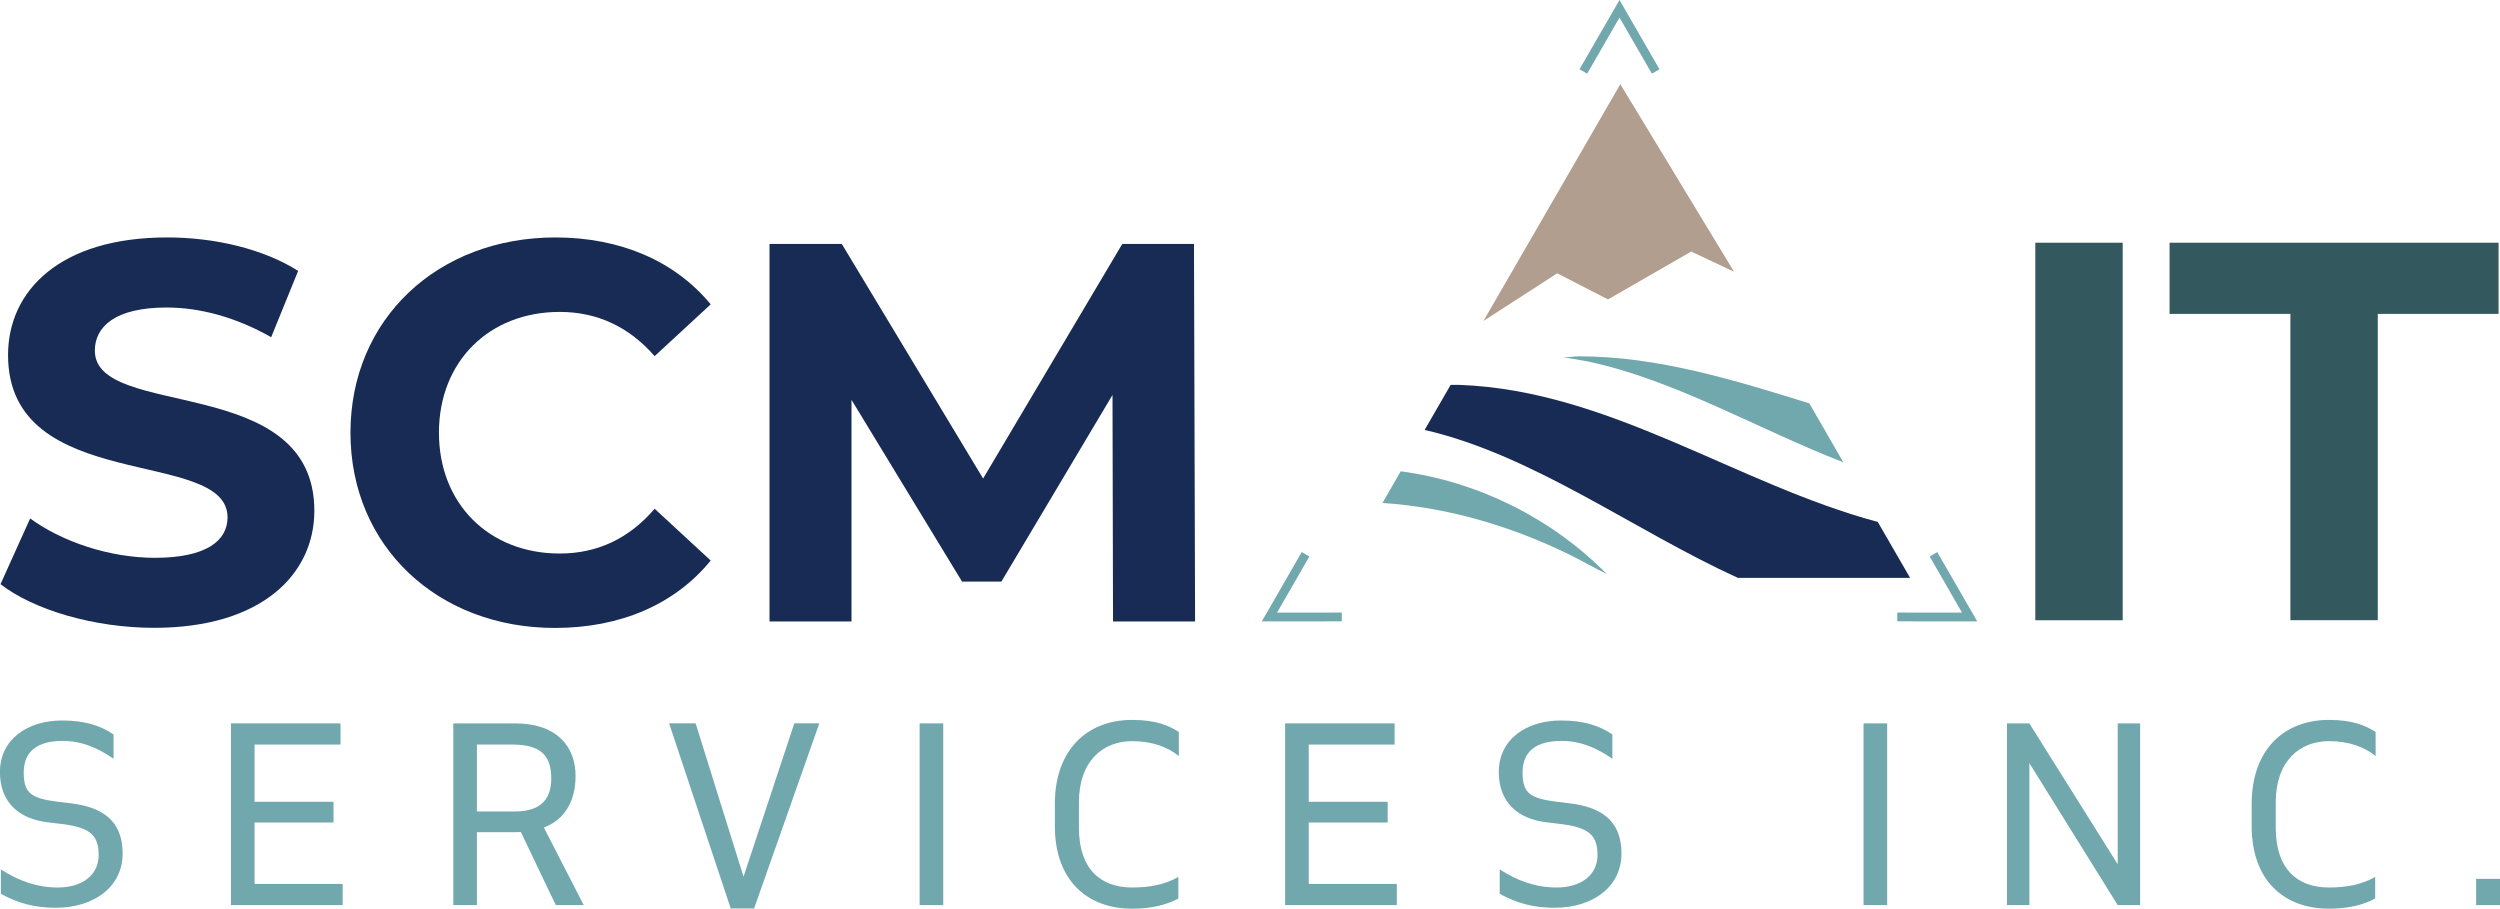<?xml version="1.0" encoding="UTF-8"?> <svg xmlns="http://www.w3.org/2000/svg" id="Logo" viewBox="0 0 432 157.02"><defs><style>.cls-1{fill:#70a8ae;}.cls-2{fill:#182b54;}.cls-3{fill:#33585d;}.cls-4{fill:#b29e8f;fill-rule:evenodd;}</style></defs><path class="cls-1" d="M.16,150.24c2.91,1.87,6.07,3.12,9.82,3.12,4.37,0,7.07-2.25,7.07-5.61,0-3.66-1.74-4.83-6.74-5.41l-2.08-.25c-4.95-.58-8.24-3.45-8.24-8.69,0-5.66,4.78-8.9,10.73-8.9,3.95,0,6.61.87,8.9,2.41v4.2c-2.7-1.87-5.49-3.08-8.78-3.08-4.37,0-6.74,1.79-6.74,5.45s1.33,4.49,6.03,5.08l2.08.25c5.2.62,8.98,2.79,8.98,8.65s-5.03,9.4-11.56,9.4c-3.62,0-6.45-.75-9.48-2.41v-4.2Z"></path><path class="cls-1" d="M43.99,156.4h-4.08v-31.4h4.08v31.4ZM58.84,128.66h-17.88v-3.66h17.88v3.66ZM59.21,156.4h-18.05v-3.66h18.05v3.66ZM57.63,142.13h-16.31v-3.58h16.31v3.58Z"></path><path class="cls-1" d="M82.41,156.4h-4.08v-31.4h4.08v31.4ZM89.19,143.8h-9.07v-3.58h8.86c4.99,0,6.28-2.66,6.28-5.74,0-4.24-2.2-5.82-6.74-5.82h-8.78v-3.66h9.28c7.16,0,10.44,3.95,10.44,9.11,0,5.82-3.37,9.69-10.27,9.69ZM93.47,142.01l7.4,14.39h-4.83l-6.36-13.31,3.79-1.08Z"></path><path class="cls-1" d="M130.31,156.98h-4.04l-10.65-31.99h4.58l9.03,28.91-1.37-.54,9.4-28.37h4.32l-11.27,31.99Z"></path><path class="cls-1" d="M162.99,156.4h-4.08v-31.4h4.08v31.4Z"></path><path class="cls-1" d="M203.7,130.65c-1.83-1.5-4.49-2.58-8.07-2.58-4.99,0-9.19,3.37-9.19,10.56v4.41c0,7.19,3.79,10.32,9.19,10.32,2.91,0,5.62-.46,7.99-1.83v3.74c-2.16,1.12-4.62,1.75-7.99,1.75-7.69,0-13.35-4.82-13.35-14.27v-3.83c0-9.44,5.66-14.52,13.35-14.52,4.16,0,6.36,1,8.07,2.08v4.16Z"></path><path class="cls-1" d="M226.15,156.4h-4.08v-31.4h4.08v31.4ZM240.99,128.66h-17.88v-3.66h17.88v3.66ZM241.37,156.4h-18.05v-3.66h18.05v3.66ZM239.79,142.13h-16.31v-3.58h16.31v3.58Z"></path><path class="cls-1" d="M259.16,150.24c2.91,1.87,6.07,3.12,9.82,3.12,4.37,0,7.07-2.25,7.07-5.61,0-3.66-1.74-4.83-6.74-5.41l-2.08-.25c-4.95-.58-8.24-3.45-8.24-8.69,0-5.66,4.78-8.9,10.73-8.9,3.95,0,6.61.87,8.9,2.41v4.2c-2.7-1.87-5.49-3.08-8.78-3.08-4.37,0-6.74,1.79-6.74,5.45s1.33,4.49,6.03,5.08l2.08.25c5.2.62,8.98,2.79,8.98,8.65s-5.03,9.4-11.56,9.4c-3.62,0-6.45-.75-9.48-2.41v-4.2Z"></path><path class="cls-1" d="M326.1,156.4h-4.08v-31.4h4.08v31.4Z"></path><path class="cls-1" d="M346.8,125h3.87l16.18,25.79-.91.29v-26.08h3.87v31.4h-3.87l-16.18-26,.92-.25v26.25h-3.87v-31.4Z"></path><path class="cls-1" d="M410.51,130.65c-1.83-1.5-4.49-2.58-8.07-2.58-4.99,0-9.19,3.37-9.19,10.56v4.41c0,7.19,3.79,10.32,9.19,10.32,2.91,0,5.61-.46,7.99-1.83v3.74c-2.16,1.12-4.62,1.75-7.99,1.75-7.7,0-13.35-4.82-13.35-14.27v-3.83c0-9.44,5.65-14.52,13.35-14.52,4.16,0,6.36,1,8.07,2.08v4.16Z"></path><path class="cls-1" d="M427.88,151.87h4.12v4.53h-4.12v-4.53Z"></path><path class="cls-2" d="M.08,100.96l5.13-11.37c5.5,4.01,13.7,6.8,21.53,6.8,8.95,0,12.58-2.98,12.58-6.99,0-12.21-37.93-3.82-37.93-28.05,0-11.09,8.95-20.32,27.49-20.32,8.2,0,16.59,1.96,22.64,5.78l-4.66,11.46c-6.06-3.45-12.3-5.13-18.08-5.13-8.95,0-12.39,3.36-12.39,7.45,0,12.02,37.93,3.73,37.93,27.68,0,10.9-9.04,20.22-27.68,20.22-10.35,0-20.78-3.08-26.56-7.55Z"></path><path class="cls-2" d="M60.56,74.77c0-19.66,15.1-33.74,35.41-33.74,11.28,0,20.69,4.1,26.84,11.56l-9.69,8.95c-4.38-5.03-9.88-7.64-16.4-7.64-12.21,0-20.87,8.57-20.87,20.87s8.67,20.88,20.87,20.88c6.52,0,12.02-2.61,16.4-7.74l9.69,8.95c-6.15,7.55-15.56,11.65-26.93,11.65-20.22,0-35.32-14.07-35.32-33.74Z"></path><path class="cls-2" d="M192.33,107.39l-.09-39.14-19.2,32.25h-6.8l-19.1-31.41v38.3h-14.17V42.15h12.49l24.42,40.54,24.05-40.54h12.39l.19,65.24h-14.17Z"></path><path class="cls-3" d="M351.7,41.94h15.1v65.24h-15.1V41.94Z"></path><path class="cls-3" d="M395.78,54.24h-20.88v-12.3h56.85v12.3h-20.87v52.93h-15.1v-52.93Z"></path><path class="cls-1" d="M277.63,99.17c-9.51-9.62-22.19-15.94-35.58-17.73l-3.16,5.47c11.17.75,22.02,3.9,32.38,8.96,2.15,1.05,4.2,2.28,6.36,3.3Z"></path><polygon class="cls-4" points="299.65 46.96 279.99 14.55 256.34 55.46 269.09 47.23 277.86 51.74 292.24 43.47 299.65 46.96"></polygon><polygon class="cls-1" points="285.45 12.73 279.85 3.04 274.26 12.73 272.94 11.97 279.85 0 286.76 11.97 285.45 12.73"></polygon><polygon class="cls-1" points="218.04 107.38 224.94 95.4 226.26 96.16 220.67 105.86 231.86 105.85 231.86 107.37 218.04 107.38"></polygon><polygon class="cls-1" points="341.67 107.38 327.85 107.37 327.85 105.85 339.03 105.86 333.45 96.16 334.76 95.4 341.67 107.38"></polygon><path class="cls-2" d="M330.06,99.85l-5.58-9.66c-24.32-6.51-46.36-22.72-72.24-23.68-.53-.02-1.04.01-1.57,0l-4.49,7.78c18.9,4.38,36.07,17.33,54.11,25.56h29.77Z"></path><path class="cls-1" d="M269.97,61.69l4.27.74c15.12,3.17,29.5,11.73,44.29,17.46l-5.88-10.19c-13.12-4.08-26.31-8.13-39.79-8.13-.95,0-1.92.22-2.89.12Z"></path></svg> 